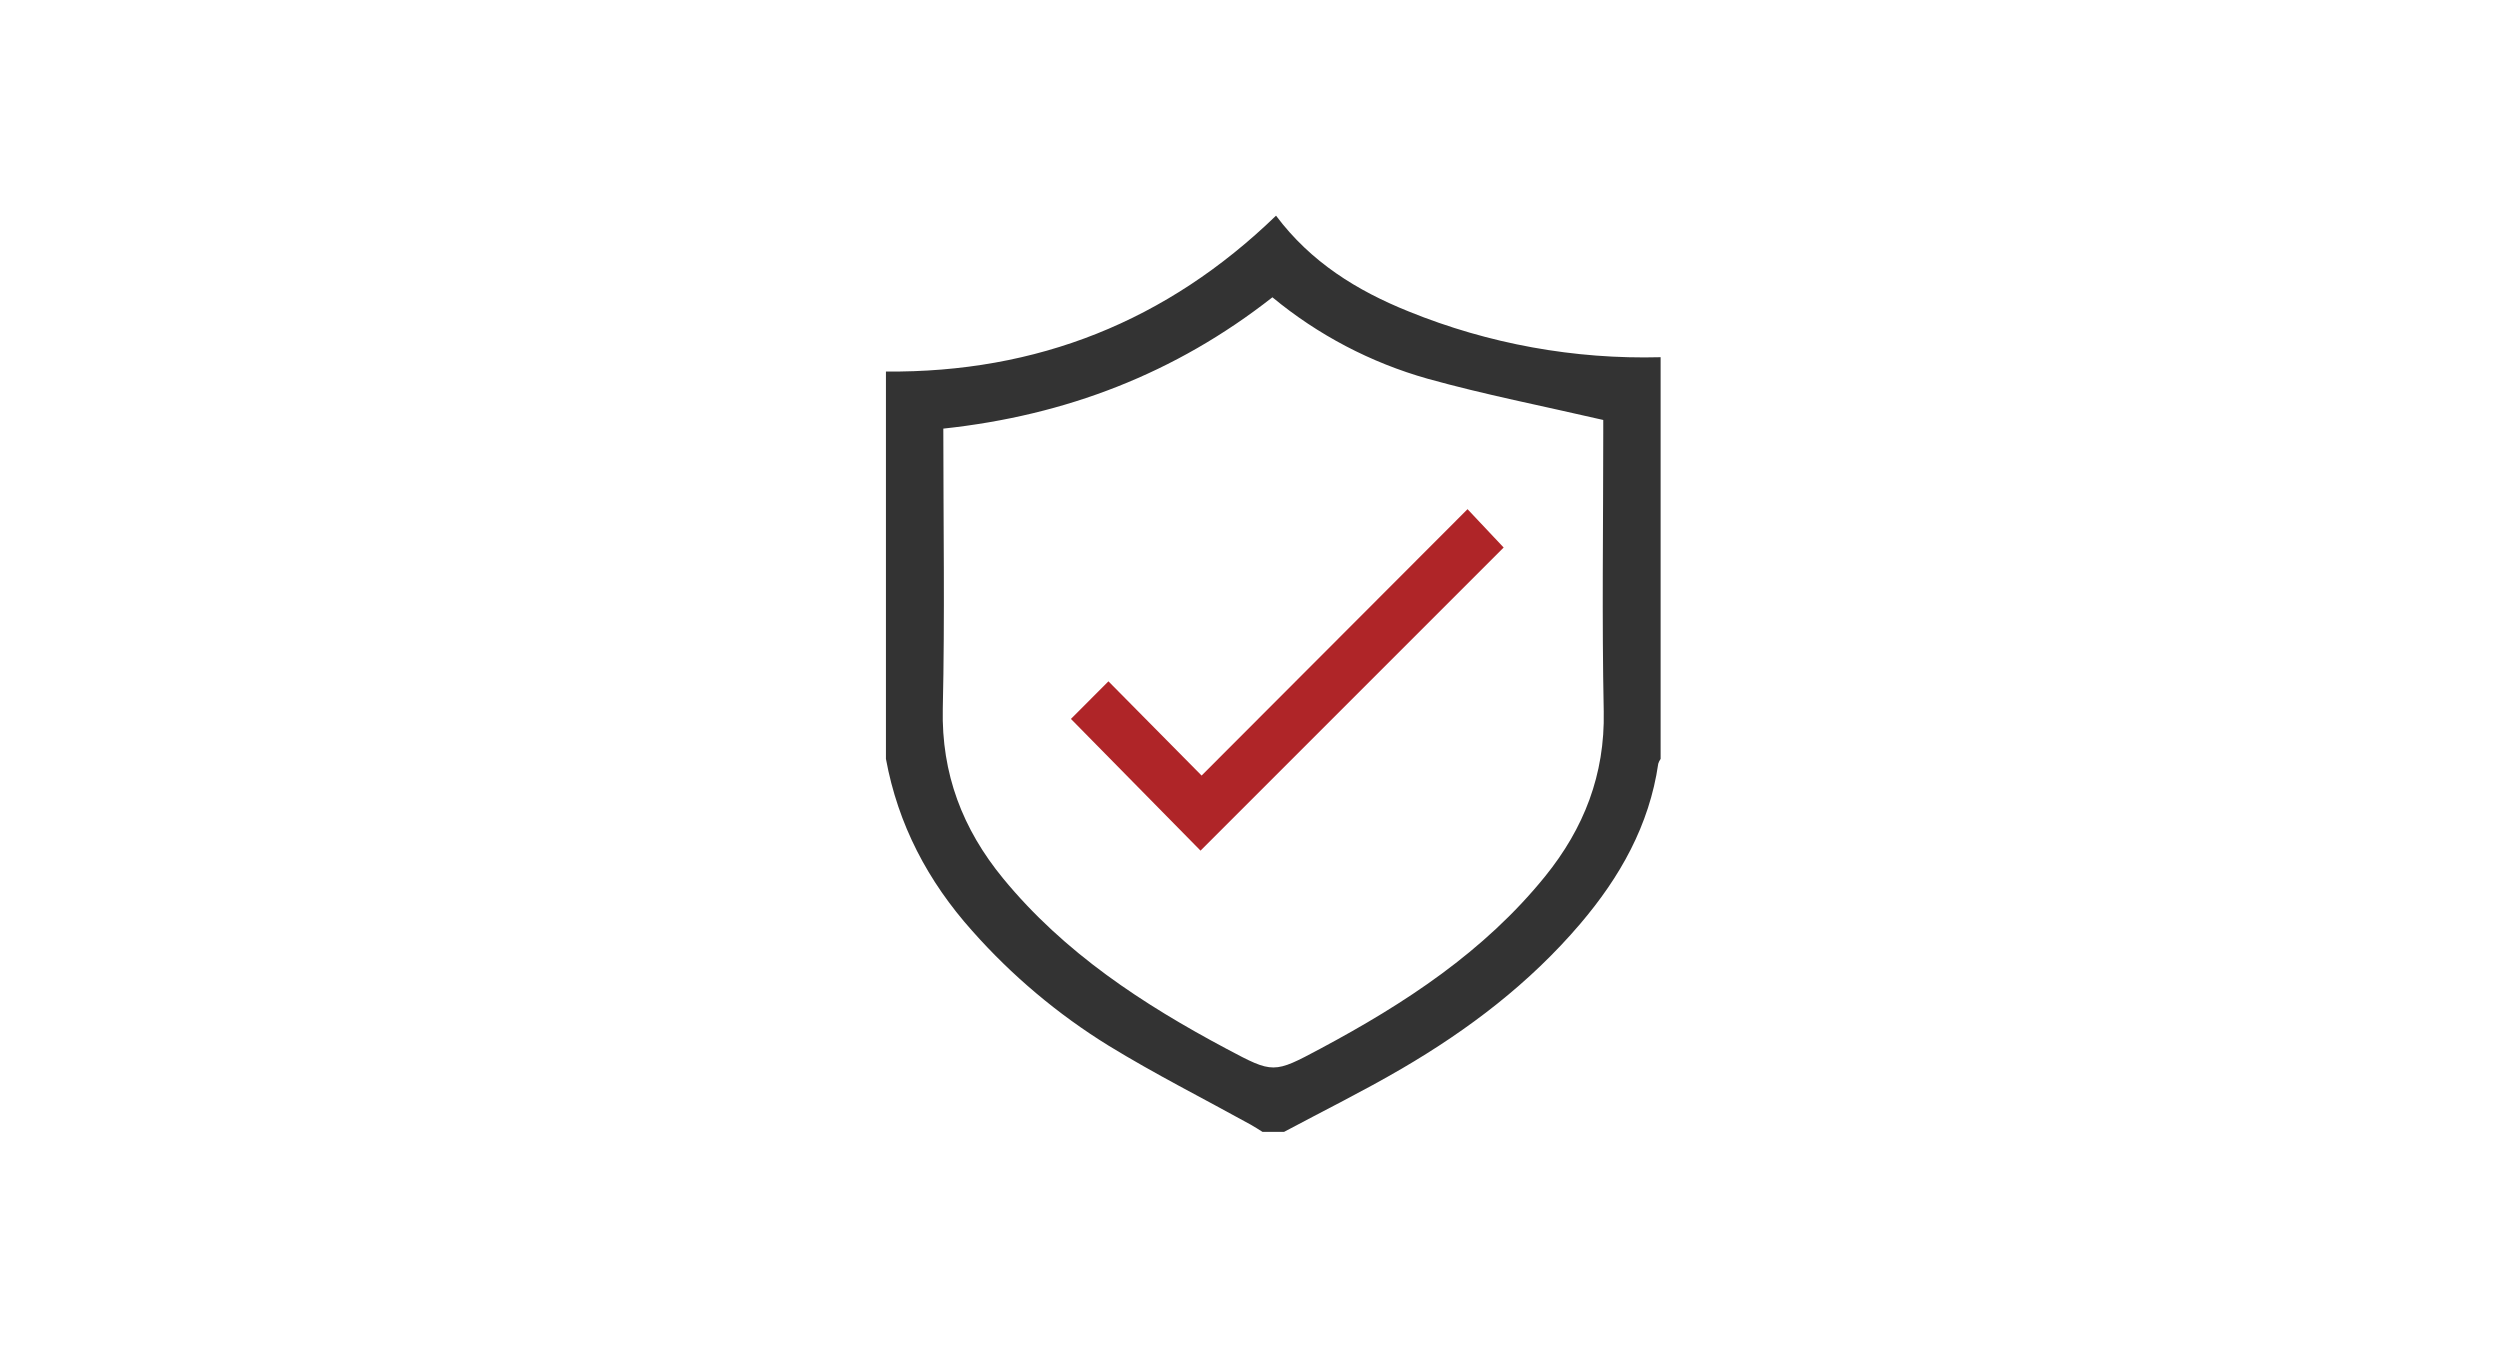<?xml version="1.0" encoding="UTF-8"?><svg id="Layer_1" xmlns="http://www.w3.org/2000/svg" viewBox="0 0 551 297"><defs><style>.cls-1{fill:#af2528;}.cls-2{fill:#333;}</style></defs><g id="_4C0U10.tif"><path class="cls-2" d="M195.261,167.259v-85.37c33.236.288,61.884-11.039,85.975-34.356,7.664,10.235,17.843,16.536,29.264,21.123,17.607,7.149,36.503,10.578,55.5,10.071v88.532c-.227.322-.403.678-.521,1.054-1.969,13.609-8.449,25.023-17.208,35.311-11.133,13.075-24.614,23.32-39.344,31.92-8.466,4.942-17.272,9.3-25.925,13.923h-4.743c-.863-.532-1.705-1.1-2.592-1.591-10.457-5.776-21.146-11.172-31.321-17.407-11.215-6.928-21.353-15.462-30.091-25.332-9.763-10.927-16.332-23.412-18.994-37.878ZM207.908,94.467c0,20.9.344,41.322-.117,61.722-.325,14.359,4.375,26.555,13.293,37.415,13.469,16.4,30.823,27.75,49.3,37.584,10.238,5.45,10.321,5.453,20.654-.073,18.574-9.931,36.051-21.344,49.5-37.958,8.559-10.577,13.207-22.423,12.926-36.352-.412-20.411-.106-40.836-.106-61.255v-2.99c-13.425-3.106-26.2-5.6-38.695-9.084-12.533-3.538-24.189-9.653-34.223-17.953-21.423,16.815-45.554,26.049-72.532,28.944Z"/><path class="cls-1" d="M264.835,170.932c19.651-19.685,39.055-39.122,58.61-58.709l7.963,8.451c-22.2,22.2-44.589,44.585-66.81,66.806l-28.566-29.031c2.247-2.253,5.078-5.09,8.268-8.286l20.535,20.769Z"/></g></svg>